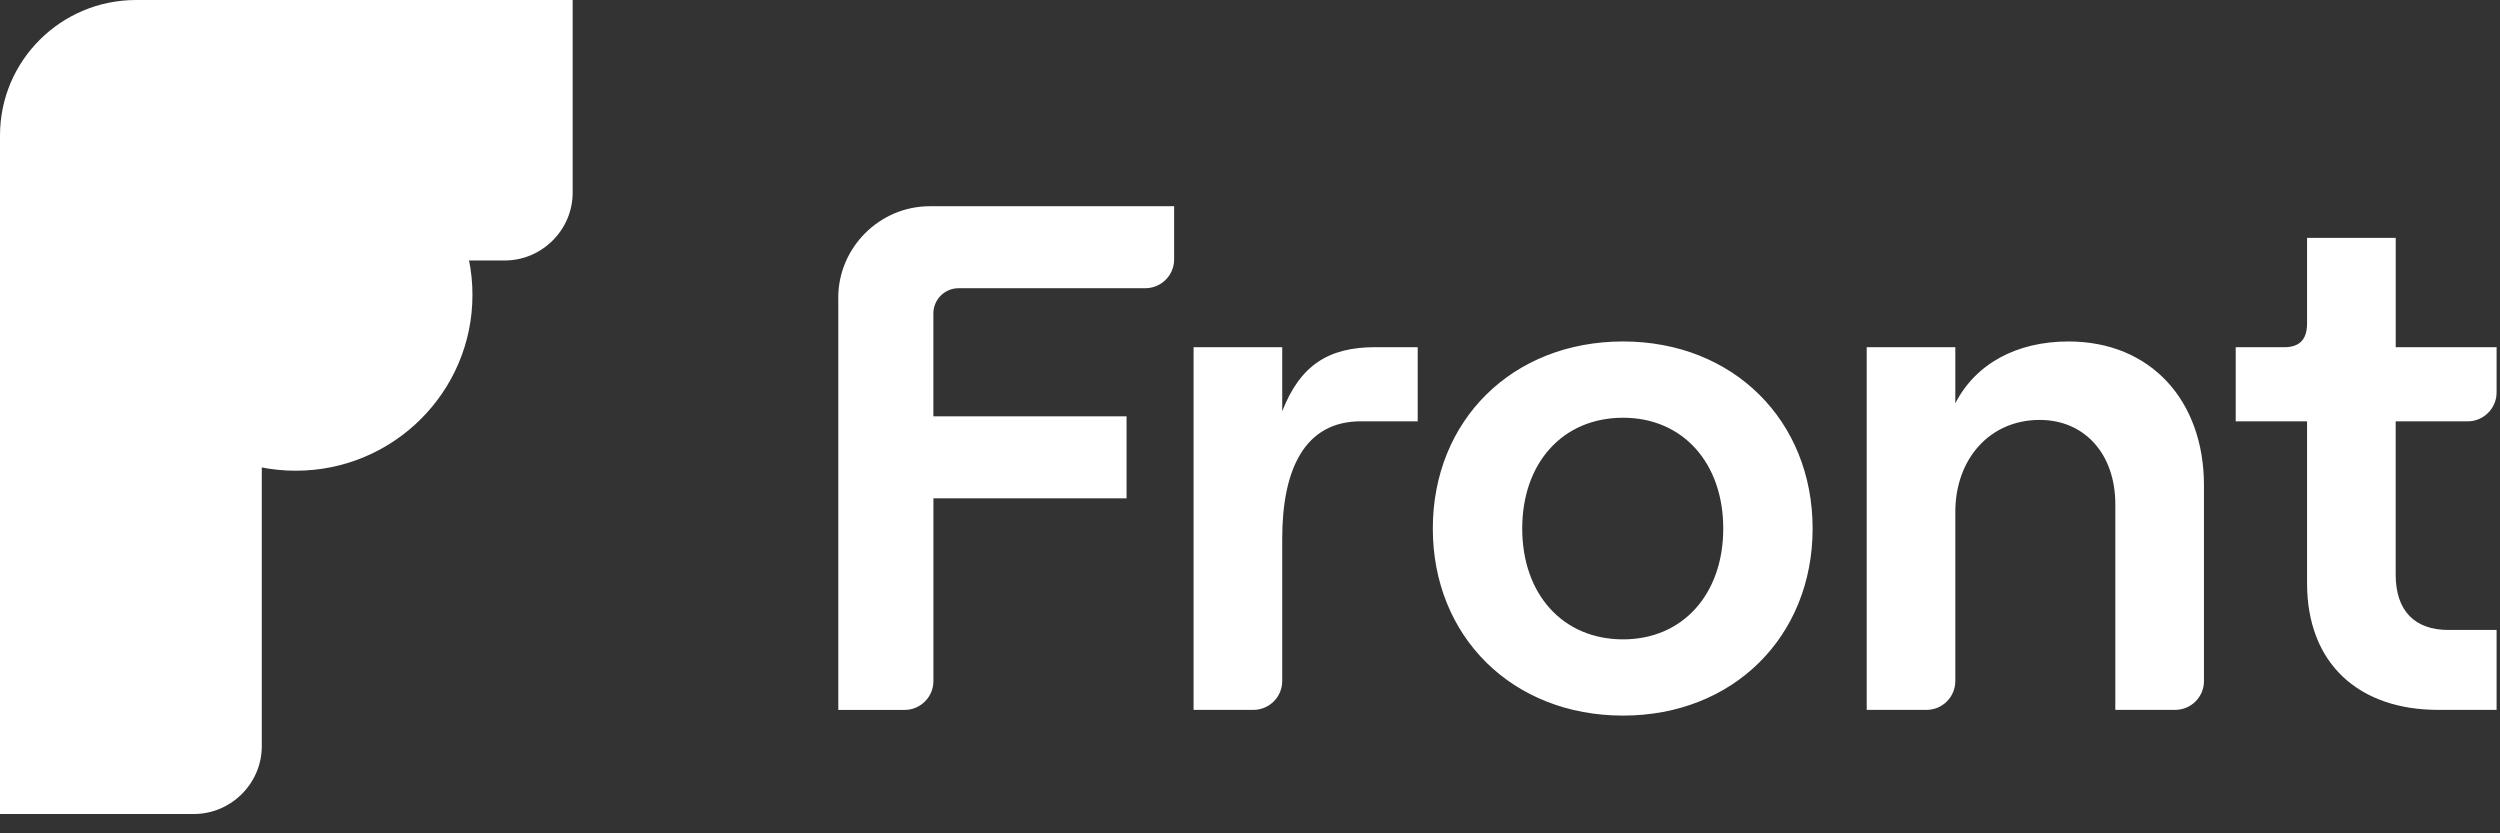 <svg width="63" height="21" viewBox="0 0 63 21" fill="none" xmlns="http://www.w3.org/2000/svg">
<rect x="0" y="0" width="63" height="21" fill="#333333" stroke="none"/>
<path d="M3 7.431C3 9.878 4.994 11.862 7.453 11.862C9.912 11.862 11.906 9.878 11.906 7.431C11.906 4.984 9.912 3 7.453 3C4.994 3 3 4.984 3 7.431Z" fill="white"/>
<path d="M32.312 10.364V8.75H30.078V17.889H31.584C31.986 17.889 32.312 17.563 32.312 17.162V13.573C32.312 11.833 32.874 10.617 34.292 10.617H35.726V8.749H34.654C33.475 8.75 32.766 9.203 32.312 10.364ZM40.902 8.605C38.105 8.605 36.107 10.6 36.107 13.319C36.107 16.038 38.106 18.033 40.902 18.033C43.681 18.033 45.678 16.038 45.678 13.319C45.678 10.6 43.681 8.605 40.902 8.605ZM40.902 16.112C39.377 16.112 38.36 14.969 38.36 13.319C38.36 11.669 39.377 10.527 40.902 10.527C42.409 10.527 43.426 11.669 43.426 13.319C43.426 14.969 42.409 16.112 40.902 16.112ZM52.126 8.605C50.819 8.605 49.784 9.167 49.274 10.164V8.75H47.041V17.889H48.547C48.949 17.889 49.274 17.564 49.274 17.162V12.903C49.274 11.561 50.146 10.582 51.399 10.582C52.543 10.582 53.306 11.453 53.306 12.703V17.889H54.813C55.214 17.889 55.54 17.564 55.54 17.164V12.232C55.54 10.092 54.196 8.605 52.126 8.605ZM62.914 9.892V8.75H60.372V5.995H58.138V8.152C58.138 8.586 57.92 8.75 57.557 8.75H56.34V10.618H58.138V14.697C58.138 16.729 59.446 17.889 61.444 17.889H62.914V15.875H61.697C60.862 15.875 60.371 15.404 60.371 14.479V10.618H62.186H62.187C62.586 10.618 62.914 10.29 62.914 9.892ZM21.125 7.499V17.89H22.795C23.196 17.89 23.522 17.564 23.522 17.164V12.558H28.389V10.491H23.521V7.898C23.521 7.548 23.806 7.263 24.157 7.263H28.861C29.262 7.263 29.588 6.939 29.588 6.537V5.197H23.431C22.166 5.197 21.125 6.237 21.124 7.499L21.125 7.499ZM0 3.413C0 1.528 1.536 0 3.43 0H14.431V4.857C14.43 5.794 13.657 6.564 12.719 6.564C12.718 6.564 12.717 6.564 12.716 6.564H8.247C8.245 6.564 8.245 6.564 8.244 6.564C7.342 6.564 6.599 7.305 6.597 8.205V18.806C6.596 19.743 5.823 20.513 4.885 20.513C4.884 20.513 4.883 20.513 4.882 20.513H0V3.413Z" fill="white"/>
</svg>
